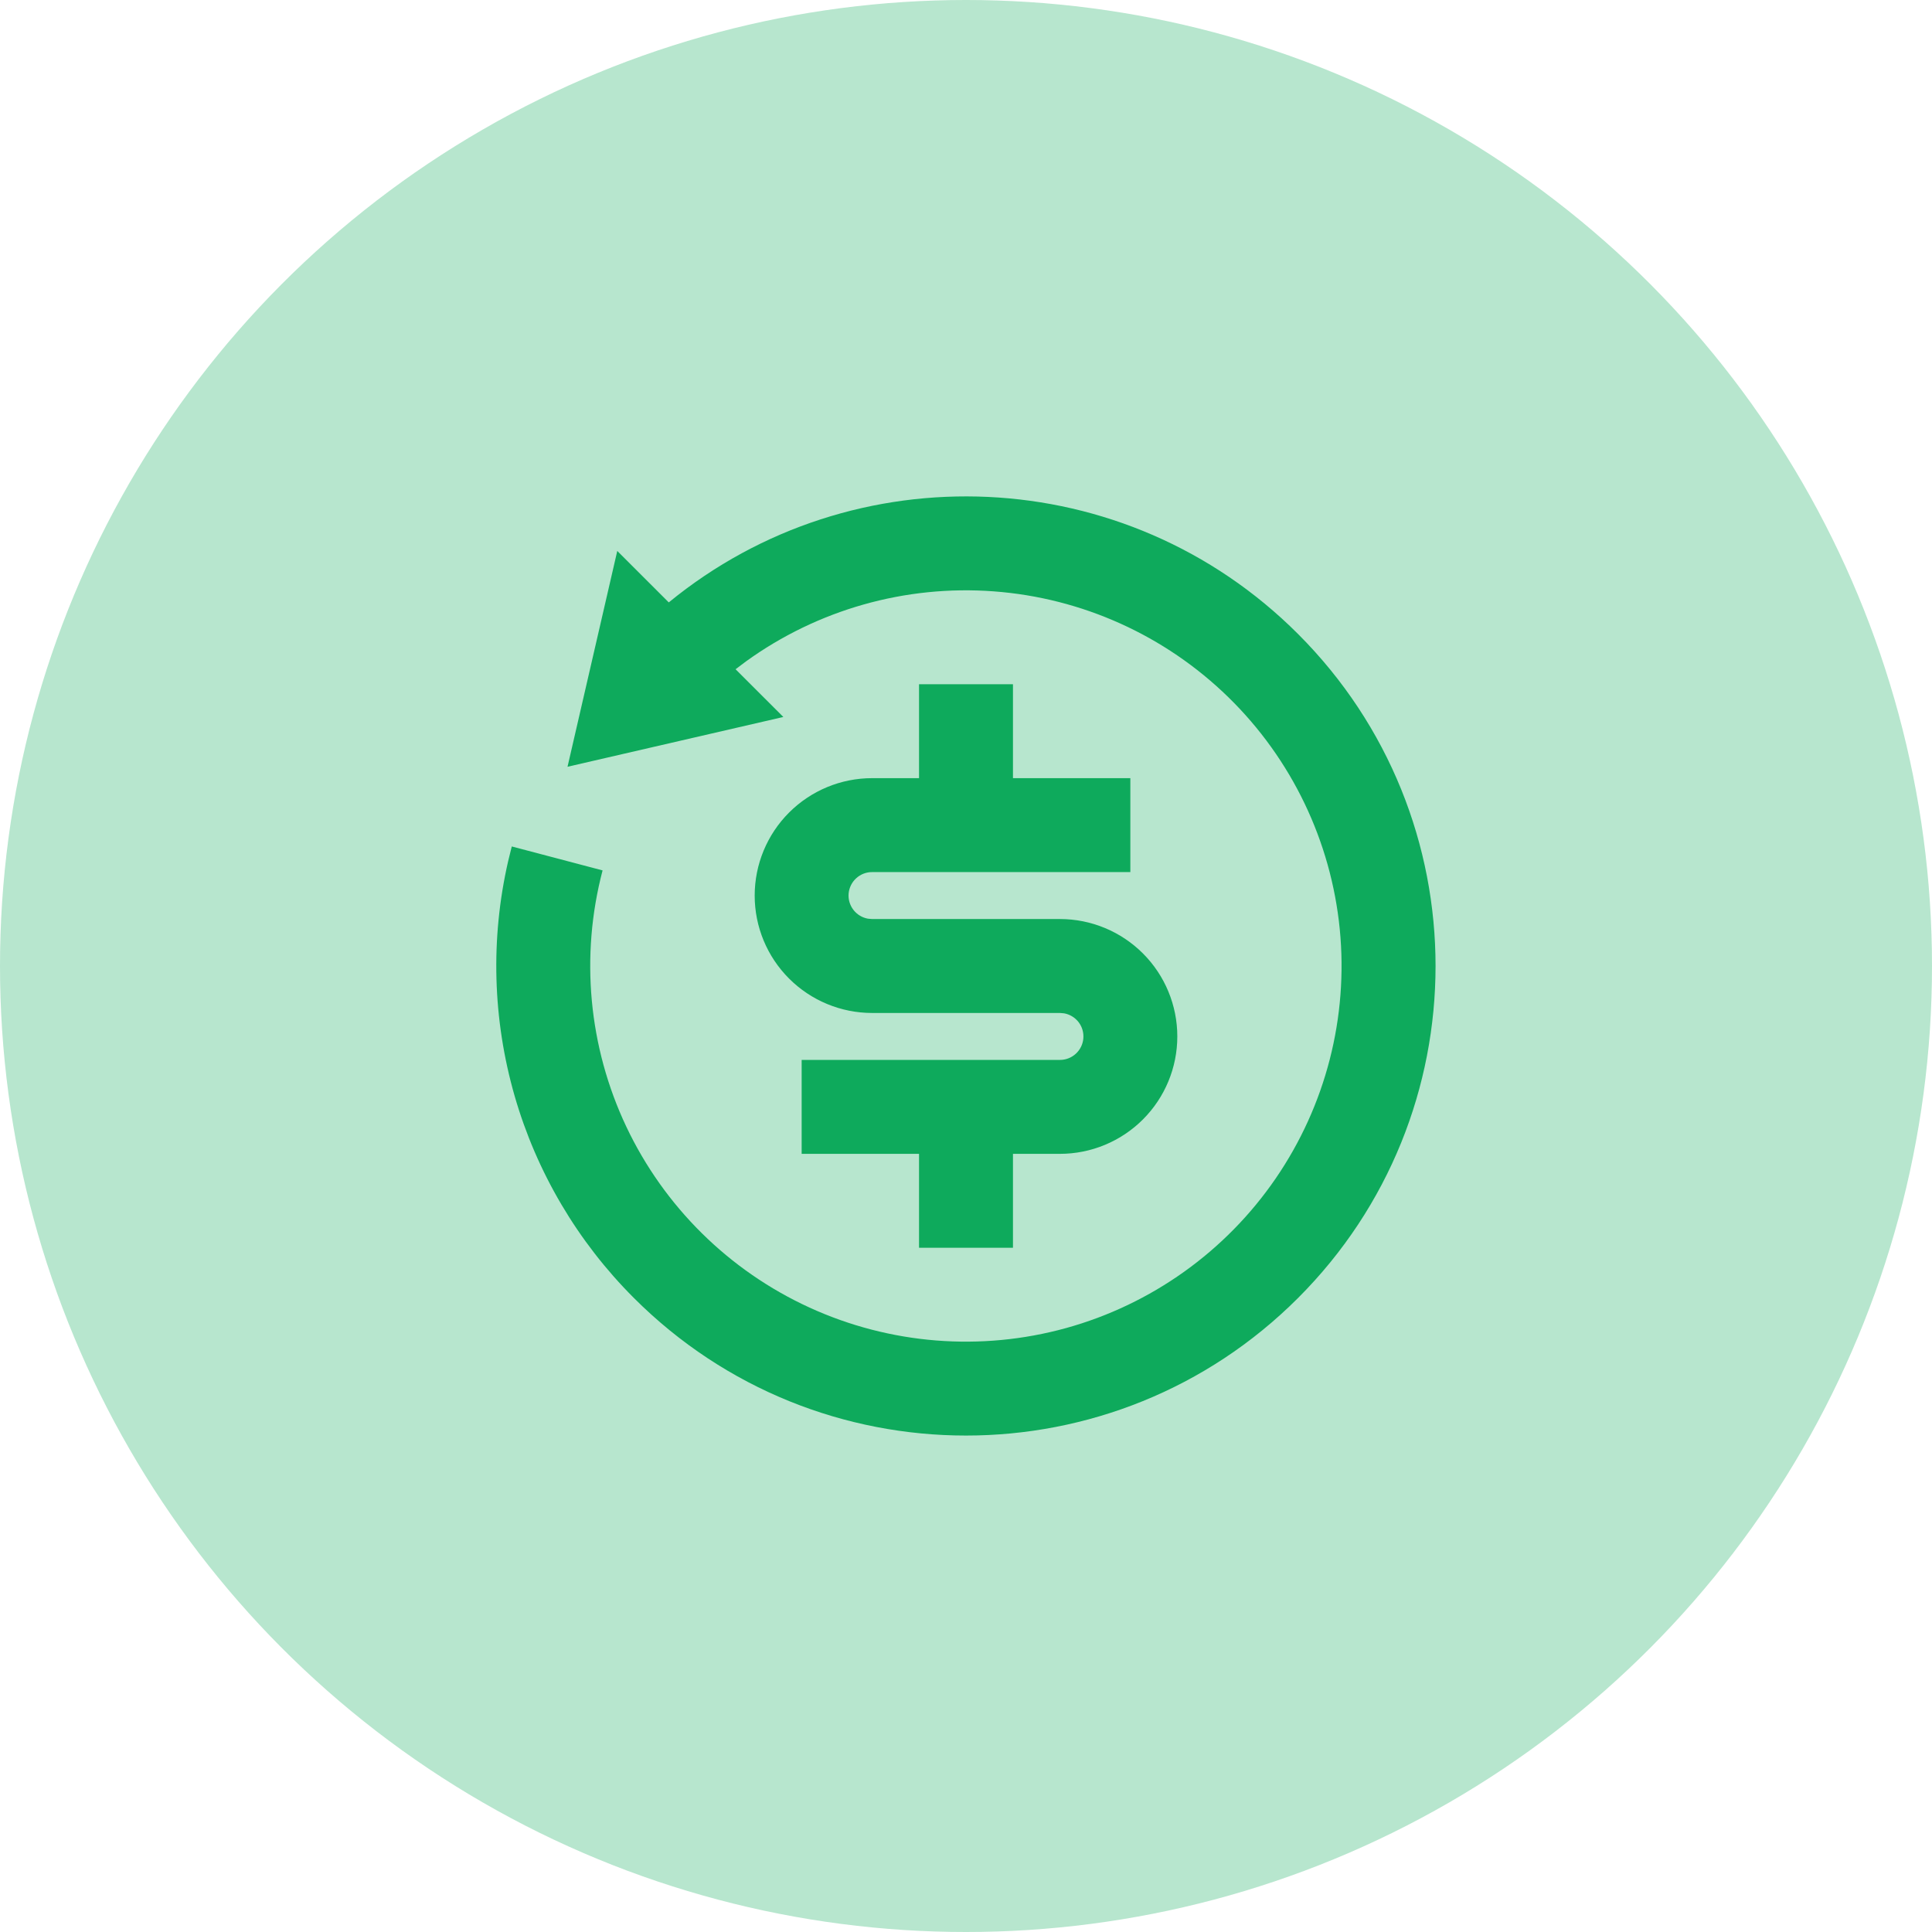 <svg width="48" height="48" viewBox="0 0 48 48" fill="none" xmlns="http://www.w3.org/2000/svg">
<circle cx="24" cy="24" r="24" fill="#0EAA5C" fill-opacity="0.3"/>
<path d="M16.616 14.966C21.199 11.211 27.971 11.472 32.249 15.751C36.805 20.306 36.805 27.694 32.249 32.249C27.694 36.805 20.306 36.805 15.75 32.249C14.352 30.853 13.332 29.125 12.785 27.226C12.239 25.327 12.183 23.321 12.625 21.395L12.715 21.03L14.971 21.625C14.412 23.751 14.621 26.006 15.561 27.993C16.502 29.98 18.113 31.571 20.112 32.486C22.111 33.401 24.369 33.581 26.488 32.995C28.606 32.408 30.45 31.092 31.693 29.28C32.937 27.467 33.501 25.273 33.286 23.086C33.07 20.898 32.09 18.856 30.517 17.321C28.944 15.785 26.879 14.854 24.687 14.692C22.494 14.529 20.315 15.146 18.533 16.433L18.275 16.627L19.462 17.813L14.1 19.05L15.336 13.688L16.615 14.966H16.616ZM25.167 17V19.333H28.083V21.667H21.667C21.521 21.666 21.38 21.721 21.273 21.819C21.165 21.917 21.098 22.052 21.084 22.197C21.071 22.343 21.113 22.487 21.201 22.603C21.29 22.719 21.418 22.798 21.562 22.824L21.667 22.833H26.333C27.107 22.833 27.849 23.141 28.396 23.688C28.943 24.235 29.25 24.977 29.25 25.75C29.25 26.524 28.943 27.265 28.396 27.812C27.849 28.359 27.107 28.667 26.333 28.667H25.167V31H22.833V28.667H19.917V26.333H26.333C26.479 26.334 26.62 26.279 26.727 26.181C26.835 26.083 26.902 25.948 26.915 25.803C26.928 25.657 26.887 25.513 26.799 25.397C26.71 25.281 26.582 25.202 26.438 25.176L26.333 25.167H21.667C20.893 25.167 20.151 24.859 19.604 24.312C19.057 23.765 18.75 23.024 18.75 22.25C18.75 21.477 19.057 20.735 19.604 20.188C20.151 19.641 20.893 19.333 21.667 19.333H22.833V17H25.167Z" fill="#0EAA5C"/>
</svg>
